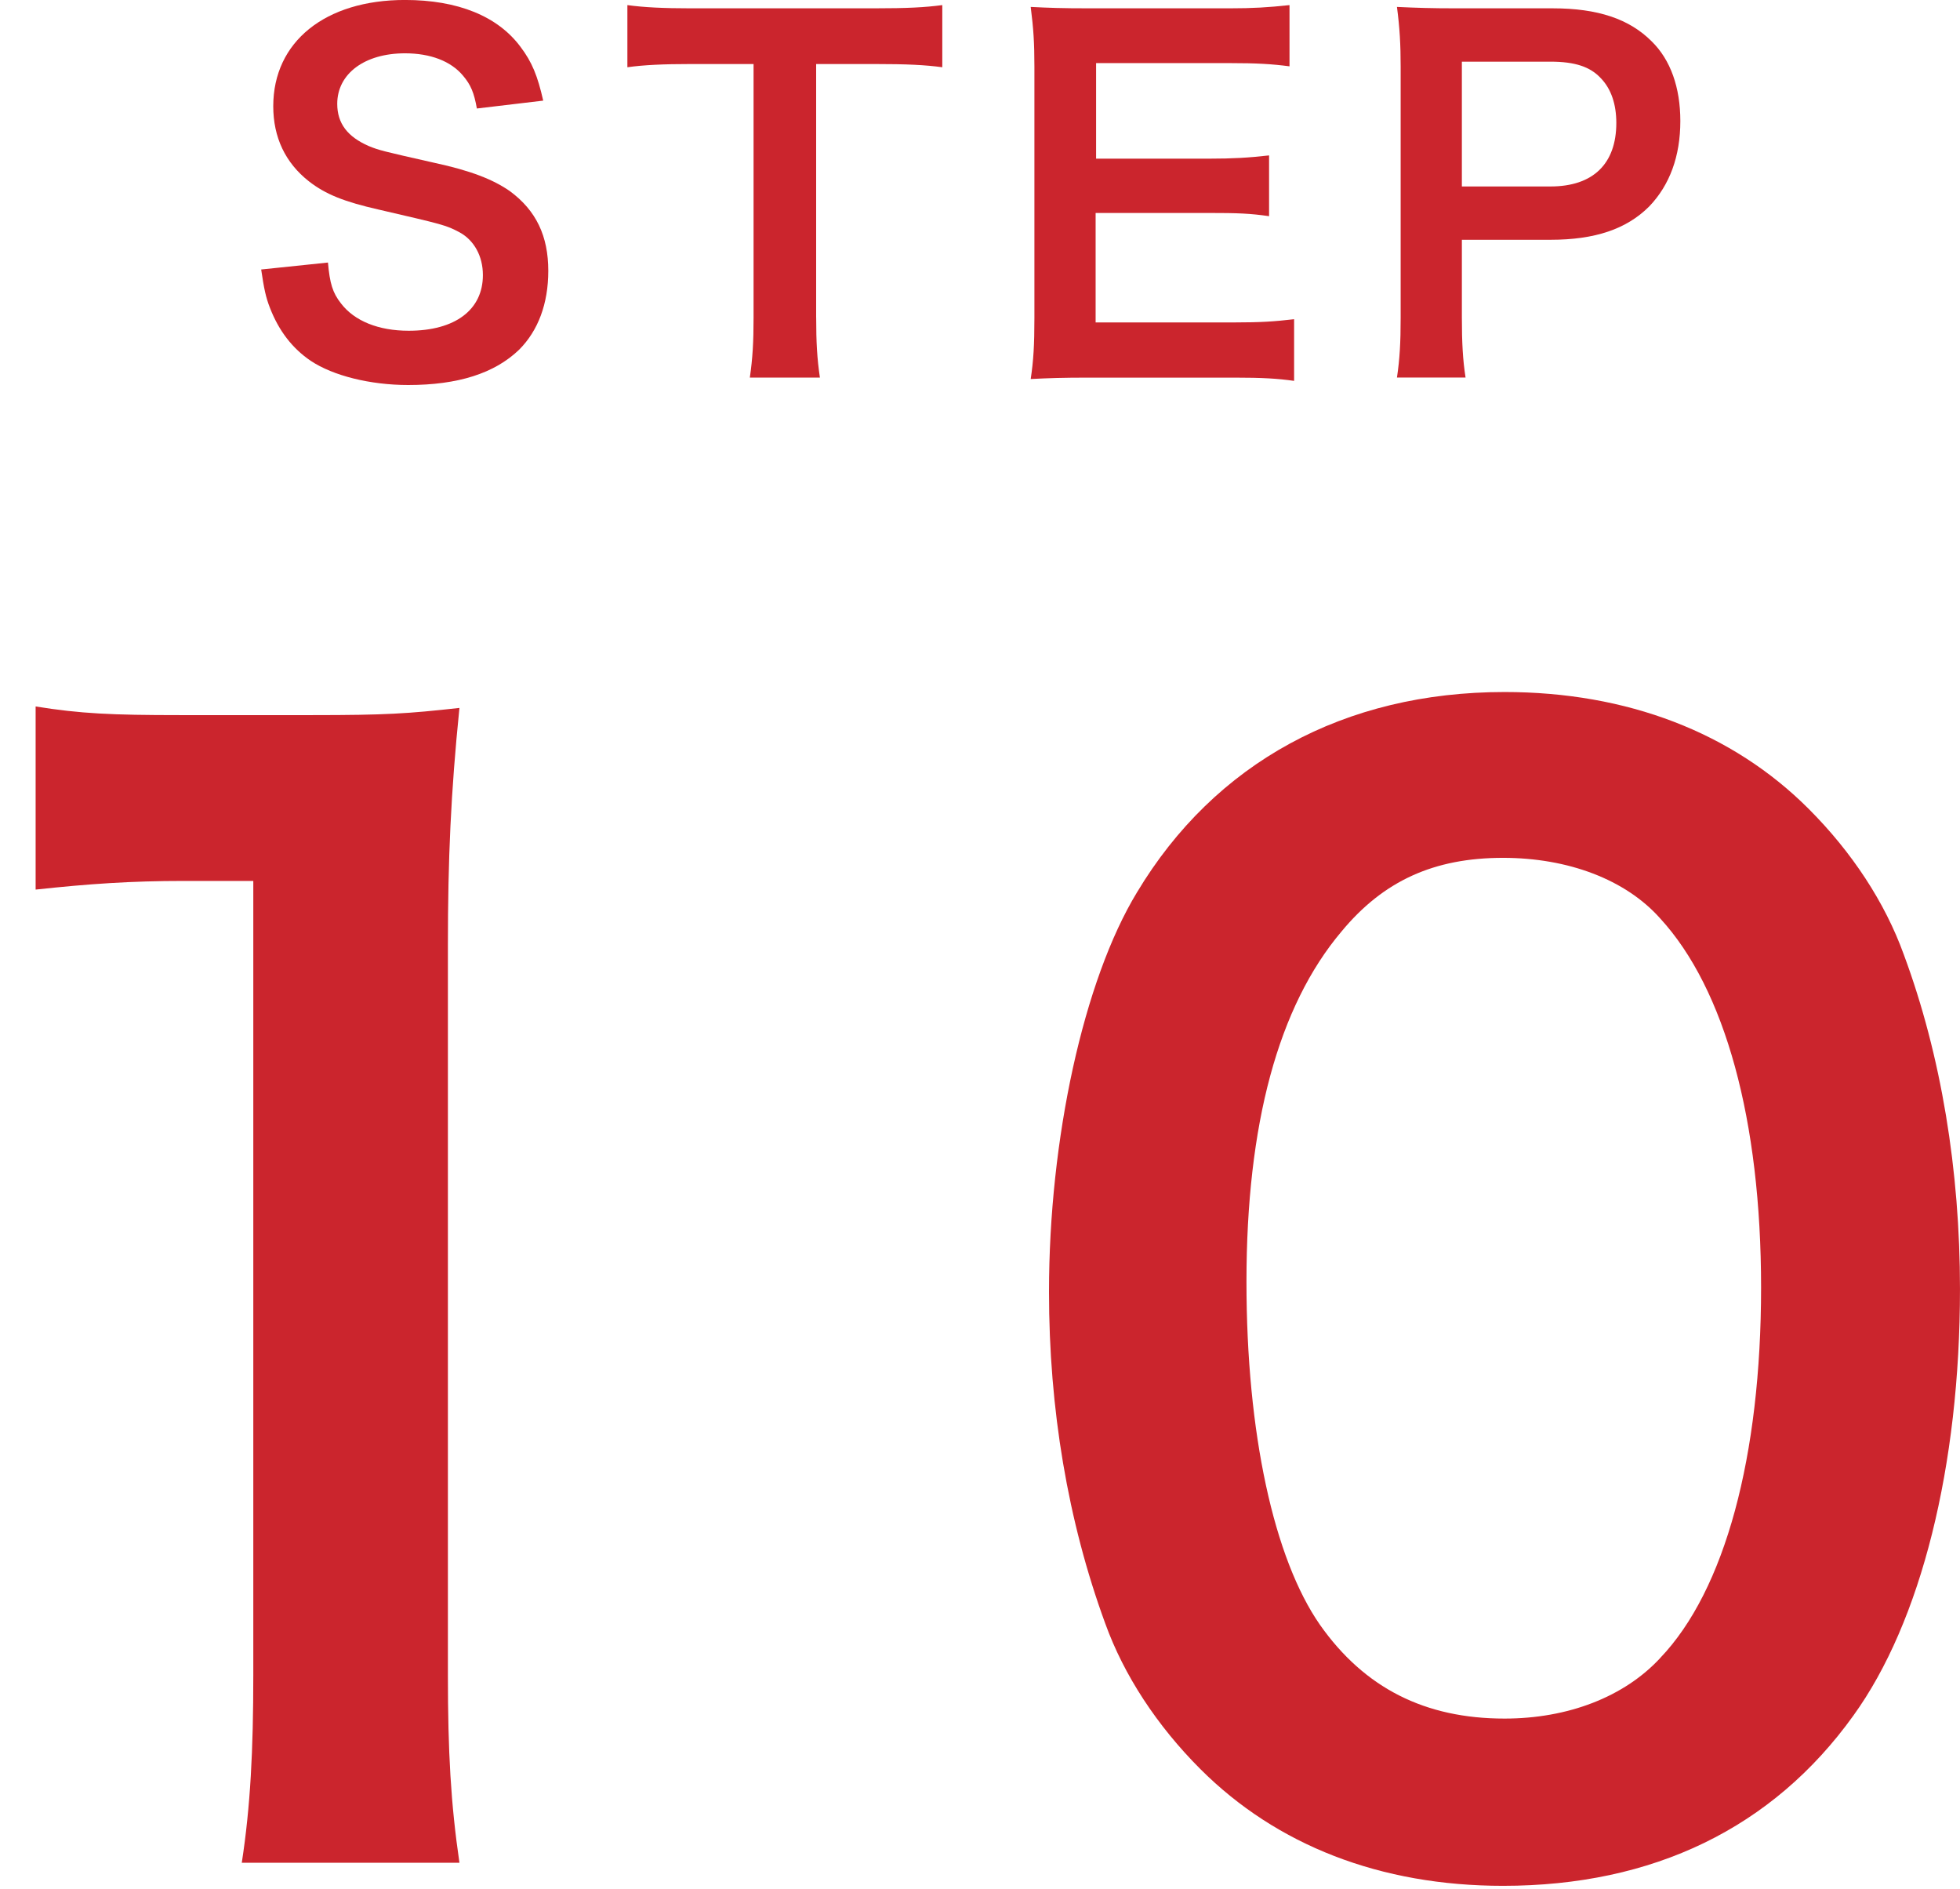 <?xml version="1.0" encoding="UTF-8"?><svg id="_レイヤー_2" xmlns="http://www.w3.org/2000/svg" width="23.18mm" height="22.333mm" viewBox="0 0 65.706 63.306"><defs><style>.cls-1{fill:none;}.cls-2{fill:#cb252d;}</style></defs><g id="_レイヤー_1-2"><g><rect class="cls-1" width="65.224" height="63.306"/><g><g><path class="cls-2" d="M10.994,8.8c.062,.7,.155,1.011,.436,1.369,.451,.591,1.259,.917,2.27,.917,1.556,0,2.488-.7,2.488-1.866,0-.637-.296-1.166-.777-1.43-.467-.249-.56-.265-2.706-.763-1.166-.264-1.788-.513-2.348-.948-.793-.622-1.197-1.477-1.197-2.519,0-2.161,1.741-3.561,4.416-3.561,1.772,0,3.109,.544,3.872,1.57,.389,.513,.575,.979,.762,1.804l-2.224,.264c-.094-.528-.202-.793-.467-1.104-.404-.482-1.088-.746-1.943-.746-1.353,0-2.271,.684-2.271,1.694,0,.653,.343,1.104,1.058,1.415,.342,.14,.467,.171,2.192,.56,1.229,.265,1.975,.56,2.534,.948,.887,.653,1.291,1.509,1.291,2.675,0,1.104-.342,2.006-.979,2.644-.824,.793-2.053,1.182-3.717,1.182-1.274,0-2.519-.312-3.265-.809-.622-.42-1.073-1.011-1.368-1.772-.141-.357-.202-.653-.296-1.291l2.239-.233Z"/><path class="cls-2" d="M27.361,10.635c0,.84,.031,1.384,.125,2.021h-2.349c.094-.653,.125-1.182,.125-2.021V2.146h-2.1c-.917,0-1.586,.031-2.13,.108V.171c.56,.077,1.229,.108,2.114,.108h6.158c1.119,0,1.694-.031,2.285-.108V2.254c-.575-.077-1.166-.108-2.285-.108h-1.944V10.635Z"/><path class="cls-2" d="M43.385,12.766c-.56-.078-1.057-.109-2.006-.109h-4.851c-.934,0-1.353,.016-1.975,.047,.093-.622,.124-1.135,.124-2.053V2.238c0-.809-.031-1.274-.124-2.006,.622,.031,1.026,.047,1.975,.047h4.695c.777,0,1.291-.031,2.006-.108V2.223c-.591-.077-1.088-.108-2.006-.108h-4.478v3.203h3.778c.809,0,1.337-.031,2.021-.109v2.037c-.638-.093-1.058-.108-2.021-.108h-3.794v3.669h4.664c.871,0,1.322-.03,1.99-.108v2.068Z"/><path class="cls-2" d="M46.831,12.656c.093-.622,.124-1.166,.124-2.006V2.238c0-.746-.031-1.306-.124-2.006,.668,.031,1.15,.047,1.975,.047h3.249c1.509,0,2.566,.357,3.312,1.104,.638,.622,.964,1.555,.964,2.674,0,1.182-.357,2.146-1.042,2.861-.762,.762-1.819,1.119-3.312,1.119h-2.97v2.597c0,.84,.031,1.431,.124,2.021h-2.301Zm5.146-6.406c1.431,0,2.208-.762,2.208-2.13,0-.622-.171-1.135-.514-1.493-.357-.389-.87-.56-1.694-.56h-2.97V6.25h2.97Z"/></g><g><path class="cls-2" d="M8.105,62.436c.29-1.885,.386-3.77,.386-6.282V29.527h-2.318c-1.789,0-3.189,.097-4.979,.29v-6.138c1.498,.242,2.562,.29,4.833,.29h4.446c2.465,0,3.189-.048,4.929-.241-.29,2.851-.387,5.074-.387,7.974v24.452c0,2.562,.097,4.301,.387,6.282h-7.297Z"/><path class="cls-2" d="M40.239,59.294c-1.449-1.449-2.561-3.141-3.188-4.881-1.257-3.431-1.885-7.2-1.885-11.114,0-5.122,1.159-10.438,2.948-13.386,2.609-4.35,6.958-6.718,12.322-6.718,4.107,0,7.635,1.354,10.196,3.915,1.45,1.449,2.562,3.141,3.189,4.881,1.257,3.383,1.885,7.248,1.885,11.211,0,5.944-1.305,11.163-3.576,14.304-2.706,3.77-6.717,5.703-11.743,5.703-4.107,0-7.586-1.354-10.148-3.915Zm15.416-3.721c2.175-2.271,3.383-6.766,3.383-12.419,0-5.606-1.208-10.004-3.383-12.371-1.16-1.306-3.092-2.03-5.268-2.03-2.319,0-4.01,.773-5.412,2.465-2.126,2.513-3.189,6.476-3.189,11.743,0,5.073,.918,9.278,2.465,11.501,1.498,2.126,3.527,3.141,6.186,3.141,2.127,0,4.011-.725,5.219-2.029Z"/></g></g></g></g></svg>